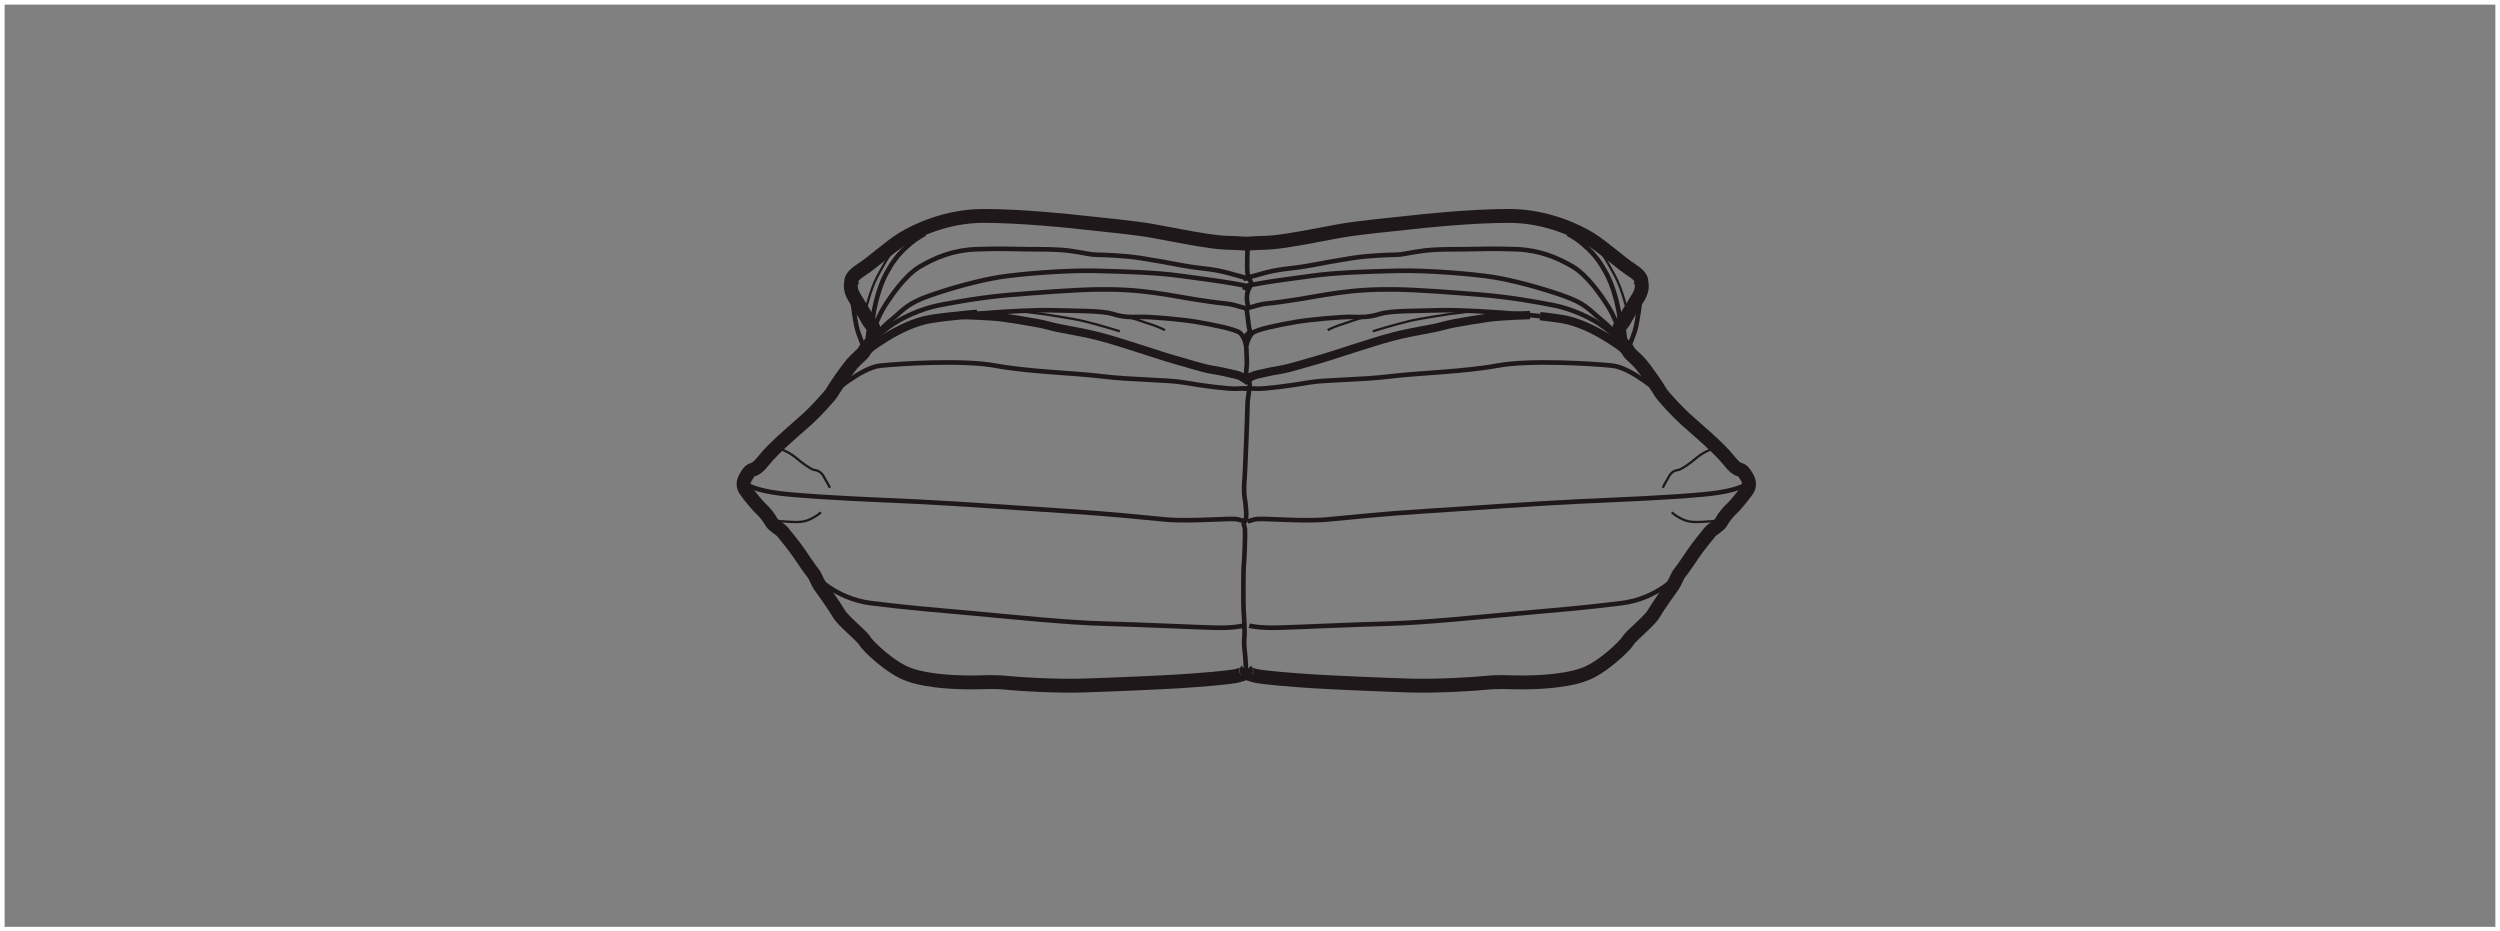 <?xml version="1.0" encoding="UTF-8"?> <svg xmlns="http://www.w3.org/2000/svg" xmlns:xlink="http://www.w3.org/1999/xlink" version="1.1" id="Calque_1" x="0px" y="0px" width="540.415" height="201.354" viewBox="0 0 540.415 201.354" xml:space="preserve"><rect x="0" y="0" width="540.415" height="201.354" fill="#808080" stroke="none"/> <g> </g> <g> <rect x="0.5" y="0.5" fill="none" stroke="#FFFFFF" width="539.415" height="200.354"></rect> </g> <path fill="none" stroke="#1E181A" d="M269.74,52.469c0,0-0.33,5.88,0,7.039c0.332,1.159,0.995,1.49,0.581,2.236 c-0.415,0.744-0.958,1.656-0.728,3.395c0.23,1.739,0.342,0.952,0.23,1.118c-0.11,0.166-0.42,0.097-0.285,0.896 c0.133,0.801,0.332,2.981,0.44,3.561c0.107,0.58,0.375,0.705,0,1.188c-0.376,0.482-0.722,0.565-0.708,0.979 c0.015,0.414,0.359,5.272,0.222,6.28c-0.139,1.008-0.097,1.891-0.083,2.208s-0.084,0.455,0.275,0.689 c0.359,0.235,0.457,0.813,0.47,1.242c0.015,0.429-0.497,3.063-0.483,4.099s-0.524,14.781-0.621,15.857 c-0.096,1.076-0.221,3.022,0,4.306c0.221,1.284,0.607,4.555,0.084,5.135c-0.525,0.579-0.111,0.896-0.014,1.643 c0.096,0.745-0.135,7.161-0.247,7.756c-0.112,0.594-0.14,8.86-0.044,9.868c0.098,1.007,0.277,5.175,0.166,5.755 c-0.11,0.579-0.041,2.234,0.083,3.174c0.124,0.938,0.317,4.016,0.263,4.223l0.013,0.097"></path> <path fill="none" stroke="#1E181A" stroke-width="3" d="M269.728,52.725c0,0-1.395-0.172-4.706-0.256 c-3.313-0.082-11.014-1.655-15.485-2.483c-4.471-0.828-11.427-1.407-14.905-1.821s-13.994-1.491-22.026-1.491 s-14.739,3.229-17.638,5.052c-2.898,1.821-6.458,5.133-8.943,6.707c-2.484,1.573-1.987,2.649-1.987,2.649s-0.538,1.159,0.58,3.063 c1.118,1.905,2.443,3.934,2.981,4.969c0.539,1.035,1.366,1.573,1.242,2.153c-0.124,0.579-0.207,2.359-0.497,2.732 c-0.29,0.373-1.366,1.49-1.573,1.987s-1.532,1.448-2.608,2.69c-1.076,1.242-3.726,5.094-4.223,6.004 c-0.497,0.911-3.644,4.265-5.258,5.755c-1.615,1.491-7.329,6.21-9.564,9.067c-2.236,2.857-2.401,1.408-3.395,2.815 s-1.367,2.484-0.539,3.685c0.828,1.201,2.774,3.52,3.354,4.017c0.58,0.497,1.78,1.945,2.153,2.732 c0.373,0.786,1.946,1.614,2.484,2.235c0.539,0.621,2.857,3.561,3.437,4.431c0.58,0.869,2.774,4.099,3.146,4.472 c0.373,0.372,0.994,2.069,1.449,2.69s3.188,4.431,4.14,6.087c0.953,1.655,4.969,4.761,5.59,5.879 c0.621,1.118,5.796,6.045,9.605,7.287c0,0,4.389,1.945,15.691,1.656c0,0,2.774-0.166,5.506,0.124 c2.733,0.289,10.517,0.745,16.23,0.579c5.714-0.165,16.975-0.662,20.95-0.91c3.975-0.249,11.345-0.828,12.669-1.242 c1.325-0.414,1.159-0.263,1.519-0.621c0.358-0.359,0.244-0.483,0.244-0.483"></path> <path fill="none" stroke="#1E181A" d="M183.909,61.827c0,0,0.818,7.645,1.508,9.742s1.518,3.644,1.27,4.086 c-0.249,0.441-0.68,1.195-0.68,1.195"></path> <path fill="none" stroke="#1E181A" stroke-width="0.5" d="M186.883,67.869c0,0,1.239-5.27,2.73-8.03 c1.49-2.76,2.484-4.581,3.671-5.962c1.187-1.38,1.684-2.152,1.684-2.152"></path> <path fill="none" stroke="#1E181A" d="M188.757,70.798c0,0-0.249-1.492,0.193-3.755c0.442-2.264,1.353-5.603,2.65-7.977 s2.484-3.975,4.168-5.521s2.512-2.069,4.14-3.009"></path> <path fill="none" stroke="#1E181A" d="M188.822,71.363c0,0,0.984-2.913,2.336-5.065c1.353-2.153,4.444-6.79,7.784-8.722 c3.34-1.933,7.094-3.506,12.063-3.699s8.722-0.027,11.62,0c2.898,0.027,5.879-0.055,8.971,0.387s3.975,0.773,5.382,0.801 s5.962,0.138,9.716,0.745c3.754,0.606,5.3,0.883,8.612,1.519c3.312,0.635,5.742,0.717,7.949,1.158 c2.209,0.441,3.01,0.773,4.445,1.133c1.434,0.357,2.377,0.714,2.377,0.714"></path> <path fill="none" stroke="#1E181A" d="M188.53,73.475c0,0,1.525-2.208,4.23-4.417c2.705-2.207,3.285-3.449,8.363-5.216 c5.079-1.768,10.847-3.285,14.988-3.947c4.14-0.662,14.187-1.519,20.673-1.354c6.486,0.166,13,0.332,18.576,1.105 c5.575,0.772,8.309,1.104,10.765,1.545c2.457,0.441,3.589,0.553,3.603,0.911c0.013,0.358,0.116,0.594,0.116,0.594"></path> <path fill="none" stroke="#1E181A" d="M188.343,73.999c0,0,1.27-1.436,3.809-3.34c2.54-1.904,6.956-3.912,10.765-4.662 c3.809-0.748,9.522-1.77,15.567-2.267c6.045-0.496,13.539-1.071,18.383-1.156c4.844-0.086,8.777,0.163,12.876,0.742 c4.099,0.58,6.625,1.118,8.86,1.449c2.236,0.332,4.016,0.622,6.127,0.829c2.112,0.207,2.981,0.672,3.769,0.832 c0.786,0.161,1.008,0.407,1.008,0.407"></path> <path fill="none" stroke="#1E181A" d="M211.247,67.824c6.282-0.529,13.01-0.856,16.319-0.752c5.299,0.166,10.543,0.051,12.973,0.798 s3.809,0.692,6.017,0.637c2.208-0.056,9.109,0.552,12.255,1.104c3.146,0.552,8.447,1.546,9.33,2.43 c0.883,0.883,1.235,2.596,1.235,2.596"></path> <path fill="none" stroke="#1E181A" stroke-width="1.8" d="M186.883,76.18c0,0,7.395-6.128,14.351-7.231 c2.092-0.332,4.827-0.649,7.774-0.926c0.735-0.069,1.484-0.135,2.239-0.199"></path> <path fill="none" stroke="#1E181A" stroke-width="1.8" d="M208.077,68.111c0,0,5.688,0.153,8.544,0.505c0,0,7.66,1.076,10.227,1.822 c2.567,0.745,6.045,1.076,10.848,2.318s13.083,4.141,16.396,5.051c3.312,0.911,5.63,1.739,8.114,2.153s2.816,0.579,4.059,0.828 c1.241,0.248,1.594,0.386,2.508,0.828c0.914,0.441,1.305,1.091,1.305,1.091"></path> <path fill="none" stroke="#1E181A" stroke-width="0.5" d="M219.947,67.237c0,0,3.588,0.372,5.396,0.634c0,0,6.721,0.993,8.833,1.532 c2.112,0.538,2.857,0.703,5.217,1.408c2.36,0.703,2.691,0.805,2.691,0.805"></path> <path fill="none" stroke="#1E181A" stroke-width="0.5" d="M243.866,68.504c0,0,4.138,1.313,5.629,1.852 c1.49,0.538,2.318,1.008,2.318,1.008"></path> <path fill="none" stroke="#1E181A" d="M179.4,85.431c0,0,6.652-5.939,10.848-6.381s17.831-1.324,24.98,0 c7.148,1.325,16.864,1.546,23.158,2.318c6.293,0.773,14.022,0.692,17.665,1.34c3.643,0.648,9.606,1.421,11.261,1.311 c1.656-0.111,2.765,0.008,2.765,0.008"></path> <path fill="none" stroke="#1E181A" d="M160.771,104.229c0,0,1.323,1.87,9.824,2.644c8.501,0.772,17.886,1.104,27.271,1.545 c9.384,0.442,24.345,1.546,33.15,2.099c8.805,0.552,14.905,1.215,20.798,1.767s14.339-0.414,15.829,0 c1.492,0.414,1.492,0.414,1.492,0.414"></path> <path fill="none" stroke="#1E181A" d="M175.948,124.153c0,0,4.418,5.242,12.395,6.236c7.977,0.993,13.498,1.435,22.109,2.208 c8.612,0.772,19.873,1.987,28.154,2.208s19.763,0.772,23.958,0.884c4.195,0.11,6.207-0.442,6.207-0.442"></path> <path fill="none" stroke="#1E181A" stroke-width="0.5" d="M166.399,112.246c0,0,0,0.313,2.65,0.451s4.306,0.396,6.072-0.451 s2.318-1.51,2.318-1.51"></path> <path fill="none" stroke="#1E181A" stroke-width="0.5" d="M167.721,96.705c0,0,2.542,0.728,4.199,2.136 c1.656,1.407,3.419,2.621,4.028,2.732c0.609,0.11,1.382,0.221,2.044,1.324c0.663,1.104,1.408,2.54,1.408,2.54"></path> <path fill="none" stroke="#1E181A" stroke-width="3" d="M269.092,52.725c0,0,1.395-0.172,4.707-0.256 c3.313-0.082,11.013-1.655,15.484-2.483s11.428-1.407,14.905-1.821s13.994-1.491,22.026-1.491s14.739,3.229,17.638,5.052 c2.897,1.821,6.458,5.133,8.942,6.707c2.484,1.573,1.987,2.649,1.987,2.649s0.538,1.159-0.579,3.063 c-1.118,1.905-2.443,3.934-2.981,4.969s-1.366,1.573-1.242,2.153c0.124,0.579,0.207,2.359,0.497,2.732s1.366,1.49,1.573,1.987 s1.532,1.448,2.608,2.69s3.727,5.094,4.224,6.004c0.496,0.911,3.643,4.265,5.258,5.755c1.614,1.491,7.328,6.21,9.563,9.067 c2.236,2.857,2.401,1.408,3.396,2.815c0.993,1.407,1.366,2.484,0.538,3.685c-0.828,1.201-2.773,3.52-3.354,4.017 s-1.78,1.945-2.153,2.732c-0.372,0.786-1.945,1.614-2.483,2.235c-0.539,0.621-2.857,3.561-3.437,4.431 c-0.58,0.869-2.774,4.099-3.146,4.472c-0.373,0.372-0.994,2.069-1.449,2.69c-0.456,0.621-3.188,4.431-4.141,6.087 c-0.952,1.655-4.968,4.761-5.589,5.879s-5.797,6.045-9.605,7.287c0,0-4.389,1.945-15.692,1.656c0,0-2.773-0.166-5.506,0.124 c-2.733,0.289-10.517,0.745-16.23,0.579c-5.714-0.165-16.975-0.662-20.949-0.91c-3.975-0.249-11.345-0.828-12.67-1.242 s-1.159-0.263-1.519-0.621c-0.359-0.359-0.244-0.483-0.244-0.483"></path> <path fill="none" stroke="#1E181A" d="M354.909,61.827c0,0-0.817,7.645-1.507,9.742s-1.518,3.644-1.27,4.086 c0.248,0.441,0.68,1.195,0.68,1.195"></path> <path fill="none" stroke="#1E181A" stroke-width="0.5" d="M351.937,67.869c0,0-1.24-5.27-2.73-8.03 c-1.49-2.76-2.484-4.581-3.671-5.962c-1.187-1.38-1.683-2.152-1.683-2.152"></path> <path fill="none" stroke="#1E181A" d="M350.063,70.798c0,0,0.248-1.492-0.194-3.755c-0.44-2.264-1.352-5.603-2.649-7.977 c-1.297-2.374-2.484-3.975-4.167-5.521c-1.684-1.546-2.513-2.069-4.141-3.009"></path> <path fill="none" stroke="#1E181A" d="M349.998,71.363c0,0-0.984-2.913-2.337-5.065c-1.354-2.153-4.444-6.79-7.783-8.722 c-3.341-1.933-7.095-3.506-12.063-3.699c-4.969-0.193-8.722-0.027-11.62,0s-5.881-0.055-8.972,0.387s-3.975,0.773-5.382,0.801 c-1.408,0.027-5.963,0.138-9.716,0.745c-3.754,0.606-5.3,0.883-8.612,1.519c-3.312,0.635-5.741,0.717-7.949,1.158 s-3.009,0.773-4.444,1.133c-1.435,0.357-2.378,0.714-2.378,0.714"></path> <path fill="none" stroke="#1E181A" d="M350.289,73.475c0,0-1.524-2.208-4.229-4.417c-2.704-2.207-3.285-3.449-8.363-5.216 c-5.078-1.768-10.848-3.285-14.988-3.947c-4.14-0.662-14.187-1.519-20.673-1.354c-6.487,0.166-13,0.332-18.577,1.105 c-5.574,0.772-8.308,1.104-10.765,1.545c-2.455,0.441-3.588,0.553-3.602,0.911s-0.117,0.594-0.117,0.594"></path> <path fill="none" stroke="#1E181A" d="M350.477,73.999c0,0-1.271-1.436-3.809-3.34c-2.54-1.904-6.956-3.912-10.765-4.662 c-3.81-0.748-9.523-1.77-15.568-2.267c-6.044-0.496-13.538-1.071-18.383-1.156c-4.844-0.086-8.777,0.163-12.876,0.742 c-4.099,0.58-6.624,1.118-8.86,1.449c-2.235,0.332-4.016,0.622-6.127,0.829c-2.112,0.207-2.981,0.672-3.768,0.832 c-0.788,0.161-1.009,0.407-1.009,0.407"></path> <path fill="none" stroke="#1E181A" d="M332.903,68.337c-0.989-0.109-2.026-0.214-3.092-0.314 c-6.854-0.644-14.852-1.067-18.558-0.951c-5.3,0.166-10.543,0.051-12.974,0.798c-2.428,0.747-3.809,0.692-6.016,0.637 c-2.209-0.056-9.109,0.552-12.256,1.104c-3.146,0.552-8.447,1.546-9.329,2.43c-0.884,0.883-1.236,2.596-1.236,2.596"></path> <path fill="none" stroke="#1E181A" stroke-width="1.8" d="M351.937,76.18c0,0-7.395-6.128-14.351-7.231 c-1.336-0.212-2.935-0.418-4.683-0.611"></path> <path fill="none" stroke="#1E181A" stroke-width="1.8" d="M330.743,68.111c0,0-5.688,0.153-8.545,0.505 c0,0-7.659,1.076-10.227,1.822c-2.566,0.745-6.044,1.076-10.847,2.318s-13.084,4.141-16.396,5.051 c-3.313,0.911-5.631,1.739-8.115,2.153s-2.815,0.579-4.058,0.828c-1.242,0.248-1.596,0.386-2.509,0.828 c-0.915,0.441-1.306,1.091-1.306,1.091"></path> <path fill="none" stroke="#1E181A" stroke-width="0.5" d="M318.872,67.237c0,0-3.588,0.372-5.396,0.634c0,0-6.721,0.993-8.832,1.532 c-2.111,0.538-2.856,0.703-5.217,1.408c-2.359,0.703-2.69,0.805-2.69,0.805"></path> <path fill="none" stroke="#1E181A" stroke-width="0.5" d="M294.953,68.504c0,0-4.138,1.313-5.628,1.852 c-1.491,0.538-2.319,1.008-2.319,1.008"></path> <path fill="none" stroke="#1E181A" d="M359.42,85.431c0,0-6.653-5.939-10.848-6.381c-4.196-0.441-17.832-1.324-24.98,0 c-7.148,1.325-16.865,1.546-23.158,2.318c-6.293,0.773-14.021,0.692-17.665,1.34c-3.644,0.648-9.605,1.421-11.262,1.311 c-1.655-0.111-2.765,0.008-2.765,0.008"></path> <path fill="none" stroke="#1E181A" d="M378.048,104.229c0,0-1.323,1.87-9.823,2.644c-8.502,0.772-17.887,1.104-27.271,1.545 c-9.386,0.442-24.347,1.546-33.15,2.099c-8.805,0.552-14.905,1.215-20.798,1.767c-5.894,0.552-14.338-0.414-15.83,0 c-1.49,0.414-1.49,0.414-1.49,0.414"></path> <path fill="none" stroke="#1E181A" d="M362.872,124.153c0,0-4.419,5.242-12.396,6.236c-7.978,0.993-13.497,1.435-22.109,2.208 c-8.611,0.772-19.873,1.987-28.153,2.208s-19.764,0.772-23.96,0.884c-4.194,0.11-6.206-0.442-6.206-0.442"></path> <path fill="none" stroke="#1E181A" stroke-width="0.5" d="M372.42,112.246c0,0,0,0.313-2.649,0.451 c-2.65,0.138-4.306,0.396-6.073-0.451c-1.767-0.847-2.318-1.51-2.318-1.51"></path> <path fill="none" stroke="#1E181A" stroke-width="0.5" d="M371.1,96.705c0,0-2.544,0.728-4.2,2.136 c-1.656,1.407-3.42,2.621-4.027,2.732c-0.61,0.11-1.382,0.221-2.045,1.324c-0.662,1.104-1.407,2.54-1.407,2.54"></path> </svg> 